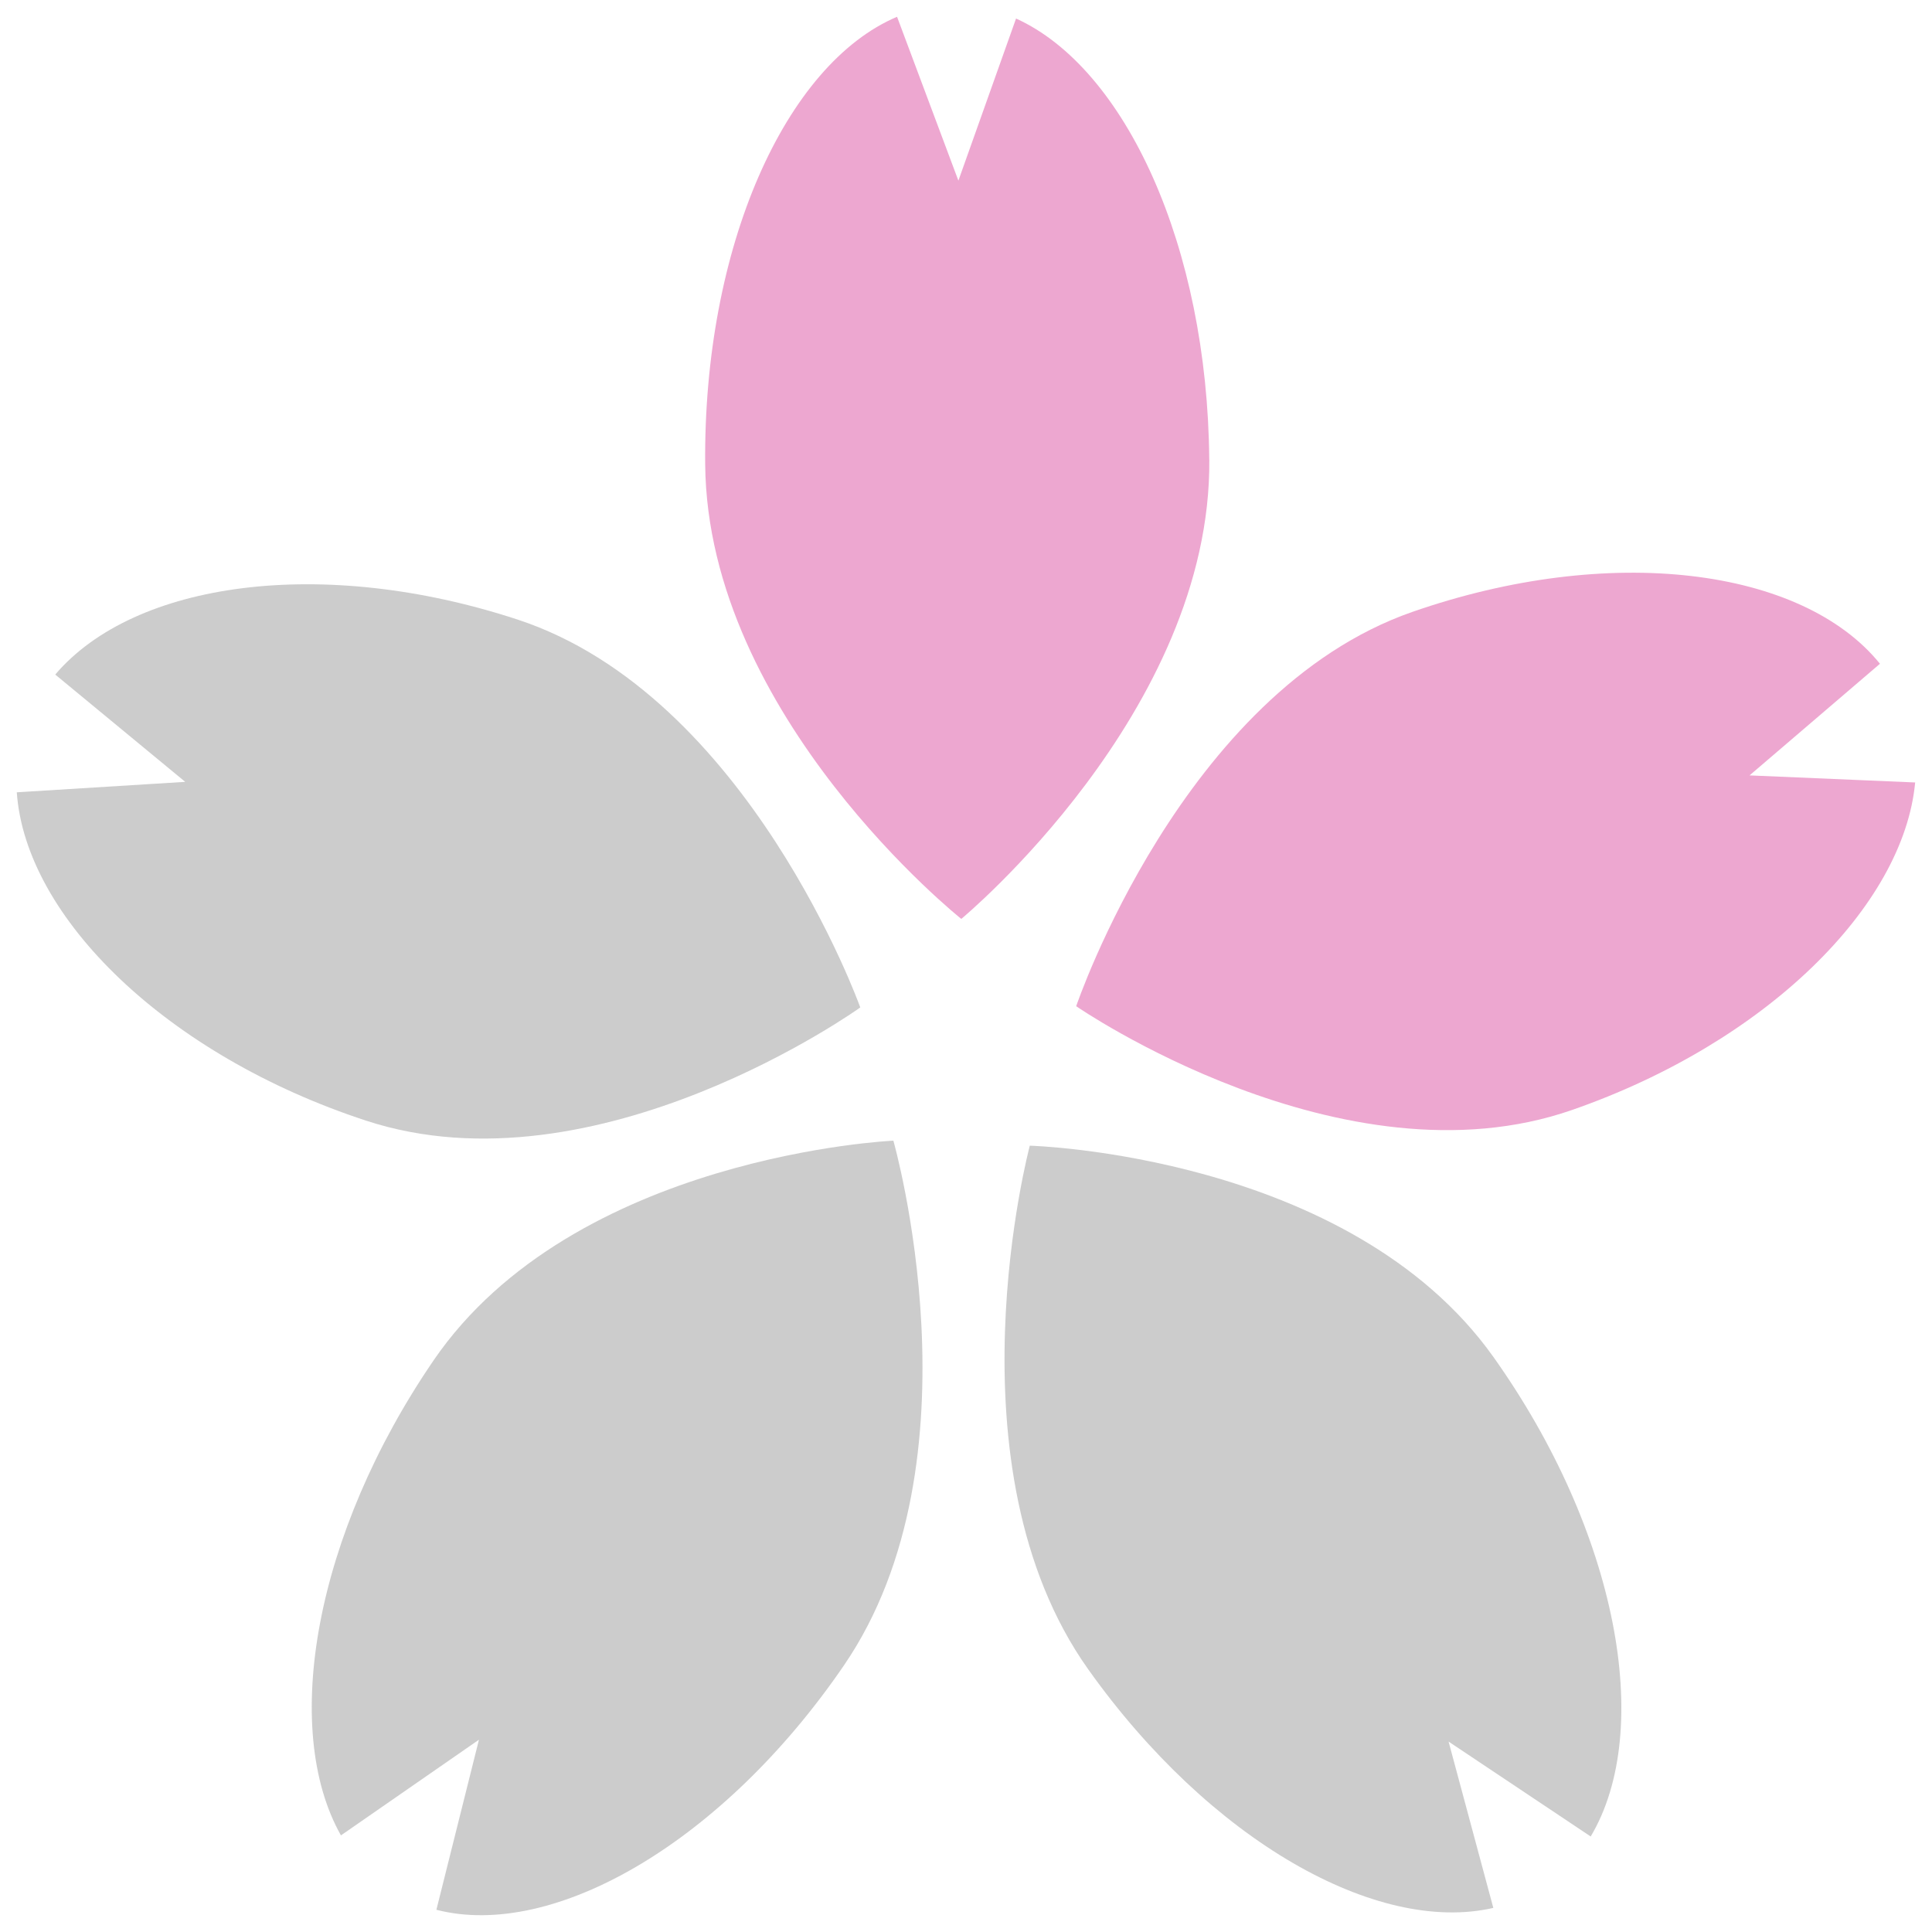 <svg xmlns="http://www.w3.org/2000/svg" xmlns:xlink="http://www.w3.org/1999/xlink" width="32" height="32" viewBox="0 0 32 32">
  <defs>
    <clipPath id="clip-path">
      <rect id="長方形_3422" data-name="長方形 3422" width="32" height="32" transform="translate(-0.029 -0.029)" fill="none"/>
    </clipPath>
  </defs>
  <g id="グループ_6895" data-name="グループ 6895" transform="translate(0.435 0.435)">
    <g id="グループ_4771" data-name="グループ 4771" transform="translate(-0.406 -0.406)" clip-path="url(#clip-path)">
      <path id="パス_55120" data-name="パス 55120" d="M35.2,7.333C35.17,3.8,33.812.851,32,.029l-.955,2.685L30.029,0c-1.85.785-3.21,3.812-3.178,7.411.037,4.181,4.242,7.531,4.242,7.531s4.144-3.429,4.108-7.61" transform="translate(-15.2 0.249)" fill="#eda7d0"/>
      <path id="パス_55121" data-name="パス 55121" d="M52.478,24.275l2.16-1.849c-1.287-1.59-4.47-2-7.748-.858-3.805,1.328-5.565,6.53-5.565,6.53s4.412,3.046,8.218,1.717c3.211-1.118,5.487-3.376,5.678-5.423Z" transform="translate(-23.529 -11.461)" fill="#eda7d0"/>
      <path id="パス_55122" data-name="パス 55122" d="M13.97,28.361s-1.85-5.167-5.678-6.423c-3.232-1.06-6.345-.629-7.655.912L2.79,24.627,0,24.8c.145,2.075,2.488,4.358,5.784,5.438,3.828,1.256,8.186-1.874,8.186-1.874" transform="translate(0.249 -11.706)" fill="#ccc"/>
      <path id="パス_55123" data-name="パス 55123" d="M38.945,42.487s-1.418,5.314.969,8.671c2.017,2.837,4.78,4.395,6.709,3.951l-.741-2.755,2.354,1.572c1.053-1.769.445-5.049-1.611-7.942-2.39-3.36-7.681-3.5-7.681-3.5" transform="translate(-21.918 -23.537)" fill="#ccc"/>
      <path id="パス_55124" data-name="パス 55124" d="M13.523,45.932c-1.966,2.874-2.533,6.094-1.534,7.867l2.286-1.585-.705,2.817c1.94.5,4.747-1.118,6.751-4.049,2.33-3.405.818-8.69.818-8.69s-5.287.236-7.617,3.641" transform="translate(-6.371 -23.428)" fill="#ccc"/>
    </g>
  </g>
</svg>
